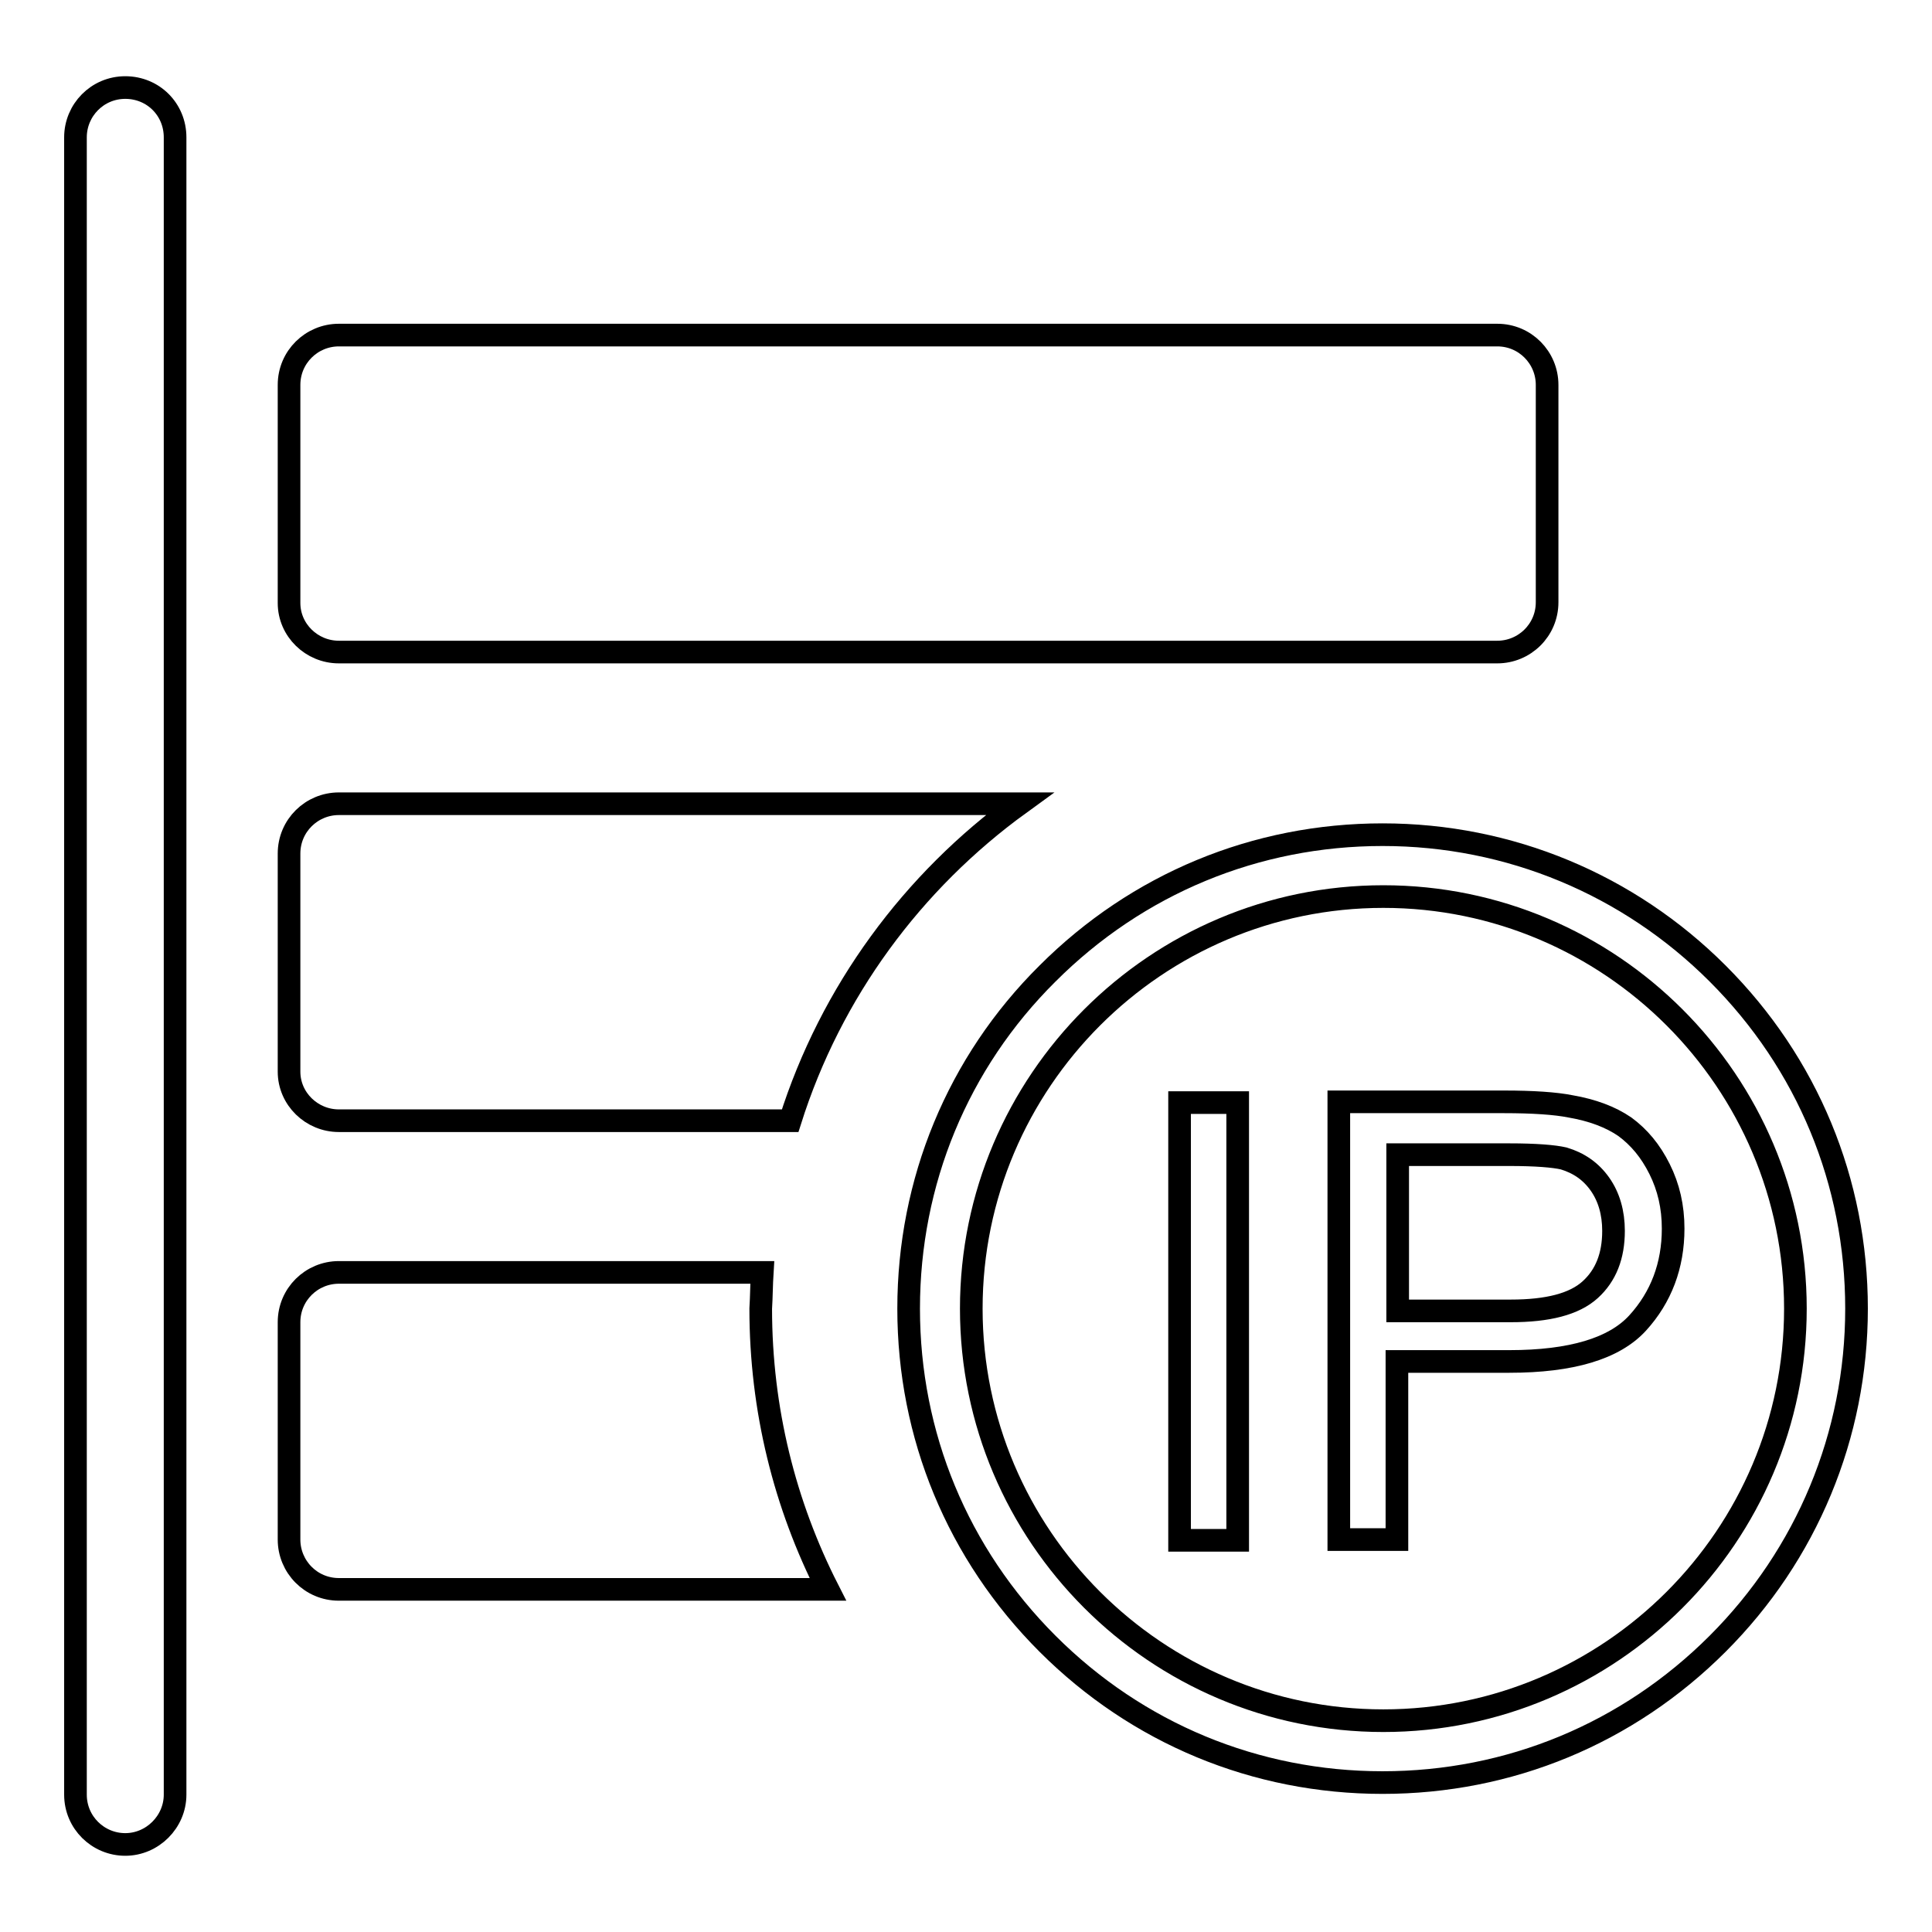 <?xml version="1.0" encoding="utf-8"?>
<!-- Svg Vector Icons : http://www.onlinewebfonts.com/icon -->
<!DOCTYPE svg PUBLIC "-//W3C//DTD SVG 1.1//EN" "http://www.w3.org/Graphics/SVG/1.1/DTD/svg11.dtd">
<svg version="1.1" xmlns="http://www.w3.org/2000/svg" xmlns:xlink="http://www.w3.org/1999/xlink" x="0px" y="0px" viewBox="0 0 256 256" enable-background="new 0 0 256 256" xml:space="preserve">
<g><g><path stroke-width="3" fill-opacity="0" stroke="#000000"  d="M16.6,11.6c-3.7,0-6.6,3-6.6,6.6v219.6c0,3.7,3,6.6,6.6,6.6s6.6-3,6.6-6.6V18.2C23.2,14.5,20.3,11.6,16.6,11.6z"/><path stroke-width="3" fill-opacity="0" stroke="#000000"  d="M44.9,86.4h153.5c3.6,0,6.6-2.9,6.6-6.6V51c0-3.6-2.9-6.6-6.6-6.6H44.9c-3.6,0-6.6,2.9-6.6,6.6v28.9C38.3,83.5,41.3,86.4,44.9,86.4z"/><path stroke-width="3" fill-opacity="0" stroke="#000000"  d="M227.6,129c-11.8-11.8-27.6-18.4-44.4-18.4s-32.5,6.5-44.4,18.4c-11.9,11.8-18.4,27.6-18.4,44.4s6.5,32.5,18.4,44.4s27.6,18.4,44.4,18.4c16.8,0,32.5-6.5,44.4-18.4c11.8-11.8,18.4-27.6,18.4-44.4S239.5,140.9,227.6,129z M183.3,228c-30.1,0-54.6-24.5-54.6-54.6s24.5-54.6,54.6-54.6c30.1,0,54.6,24.5,54.6,54.6C237.9,203.5,213.4,228,183.3,228z"/><path stroke-width="3" fill-opacity="0" stroke="#000000"  d="M44.9,148.5h59.8c5.4-17.1,16.2-31.7,30.4-42H44.9c-3.6,0-6.6,2.9-6.6,6.6V142C38.3,145.6,41.3,148.5,44.9,148.5z"/><path stroke-width="3" fill-opacity="0" stroke="#000000"  d="M101,168.6H44.9c-3.6,0-6.6,2.9-6.6,6.6V204c0,3.6,2.9,6.6,6.6,6.6h64.8c-5.7-11.2-8.9-23.8-8.9-37.2C100.9,171.8,100.9,170.2,101,168.6z"/><path stroke-width="3" fill-opacity="0" stroke="#000000"  d="M156.3,146.1h7.7v58h-7.7V146.1z"/><path stroke-width="3" fill-opacity="0" stroke="#000000"  d="M215.3,149.3c-1.9-1.3-4.3-2.2-7.2-2.7c-2-0.4-5-0.6-8.8-0.6h-21.9v58h7.7v-23.6H200c8.2,0,13.9-1.7,17-5.1c3.1-3.4,4.7-7.6,4.7-12.5c0-2.9-0.6-5.5-1.8-7.9S217.2,150.7,215.3,149.3z M210.7,170.9c-2.1,1.9-5.6,2.8-10.5,2.8h-15v-20.7H200c3.5,0,5.9,0.2,7.2,0.5c2,0.6,3.6,1.7,4.8,3.4s1.8,3.8,1.8,6.2C213.8,166.4,212.8,169,210.7,170.9z"/></g></g>
</svg>